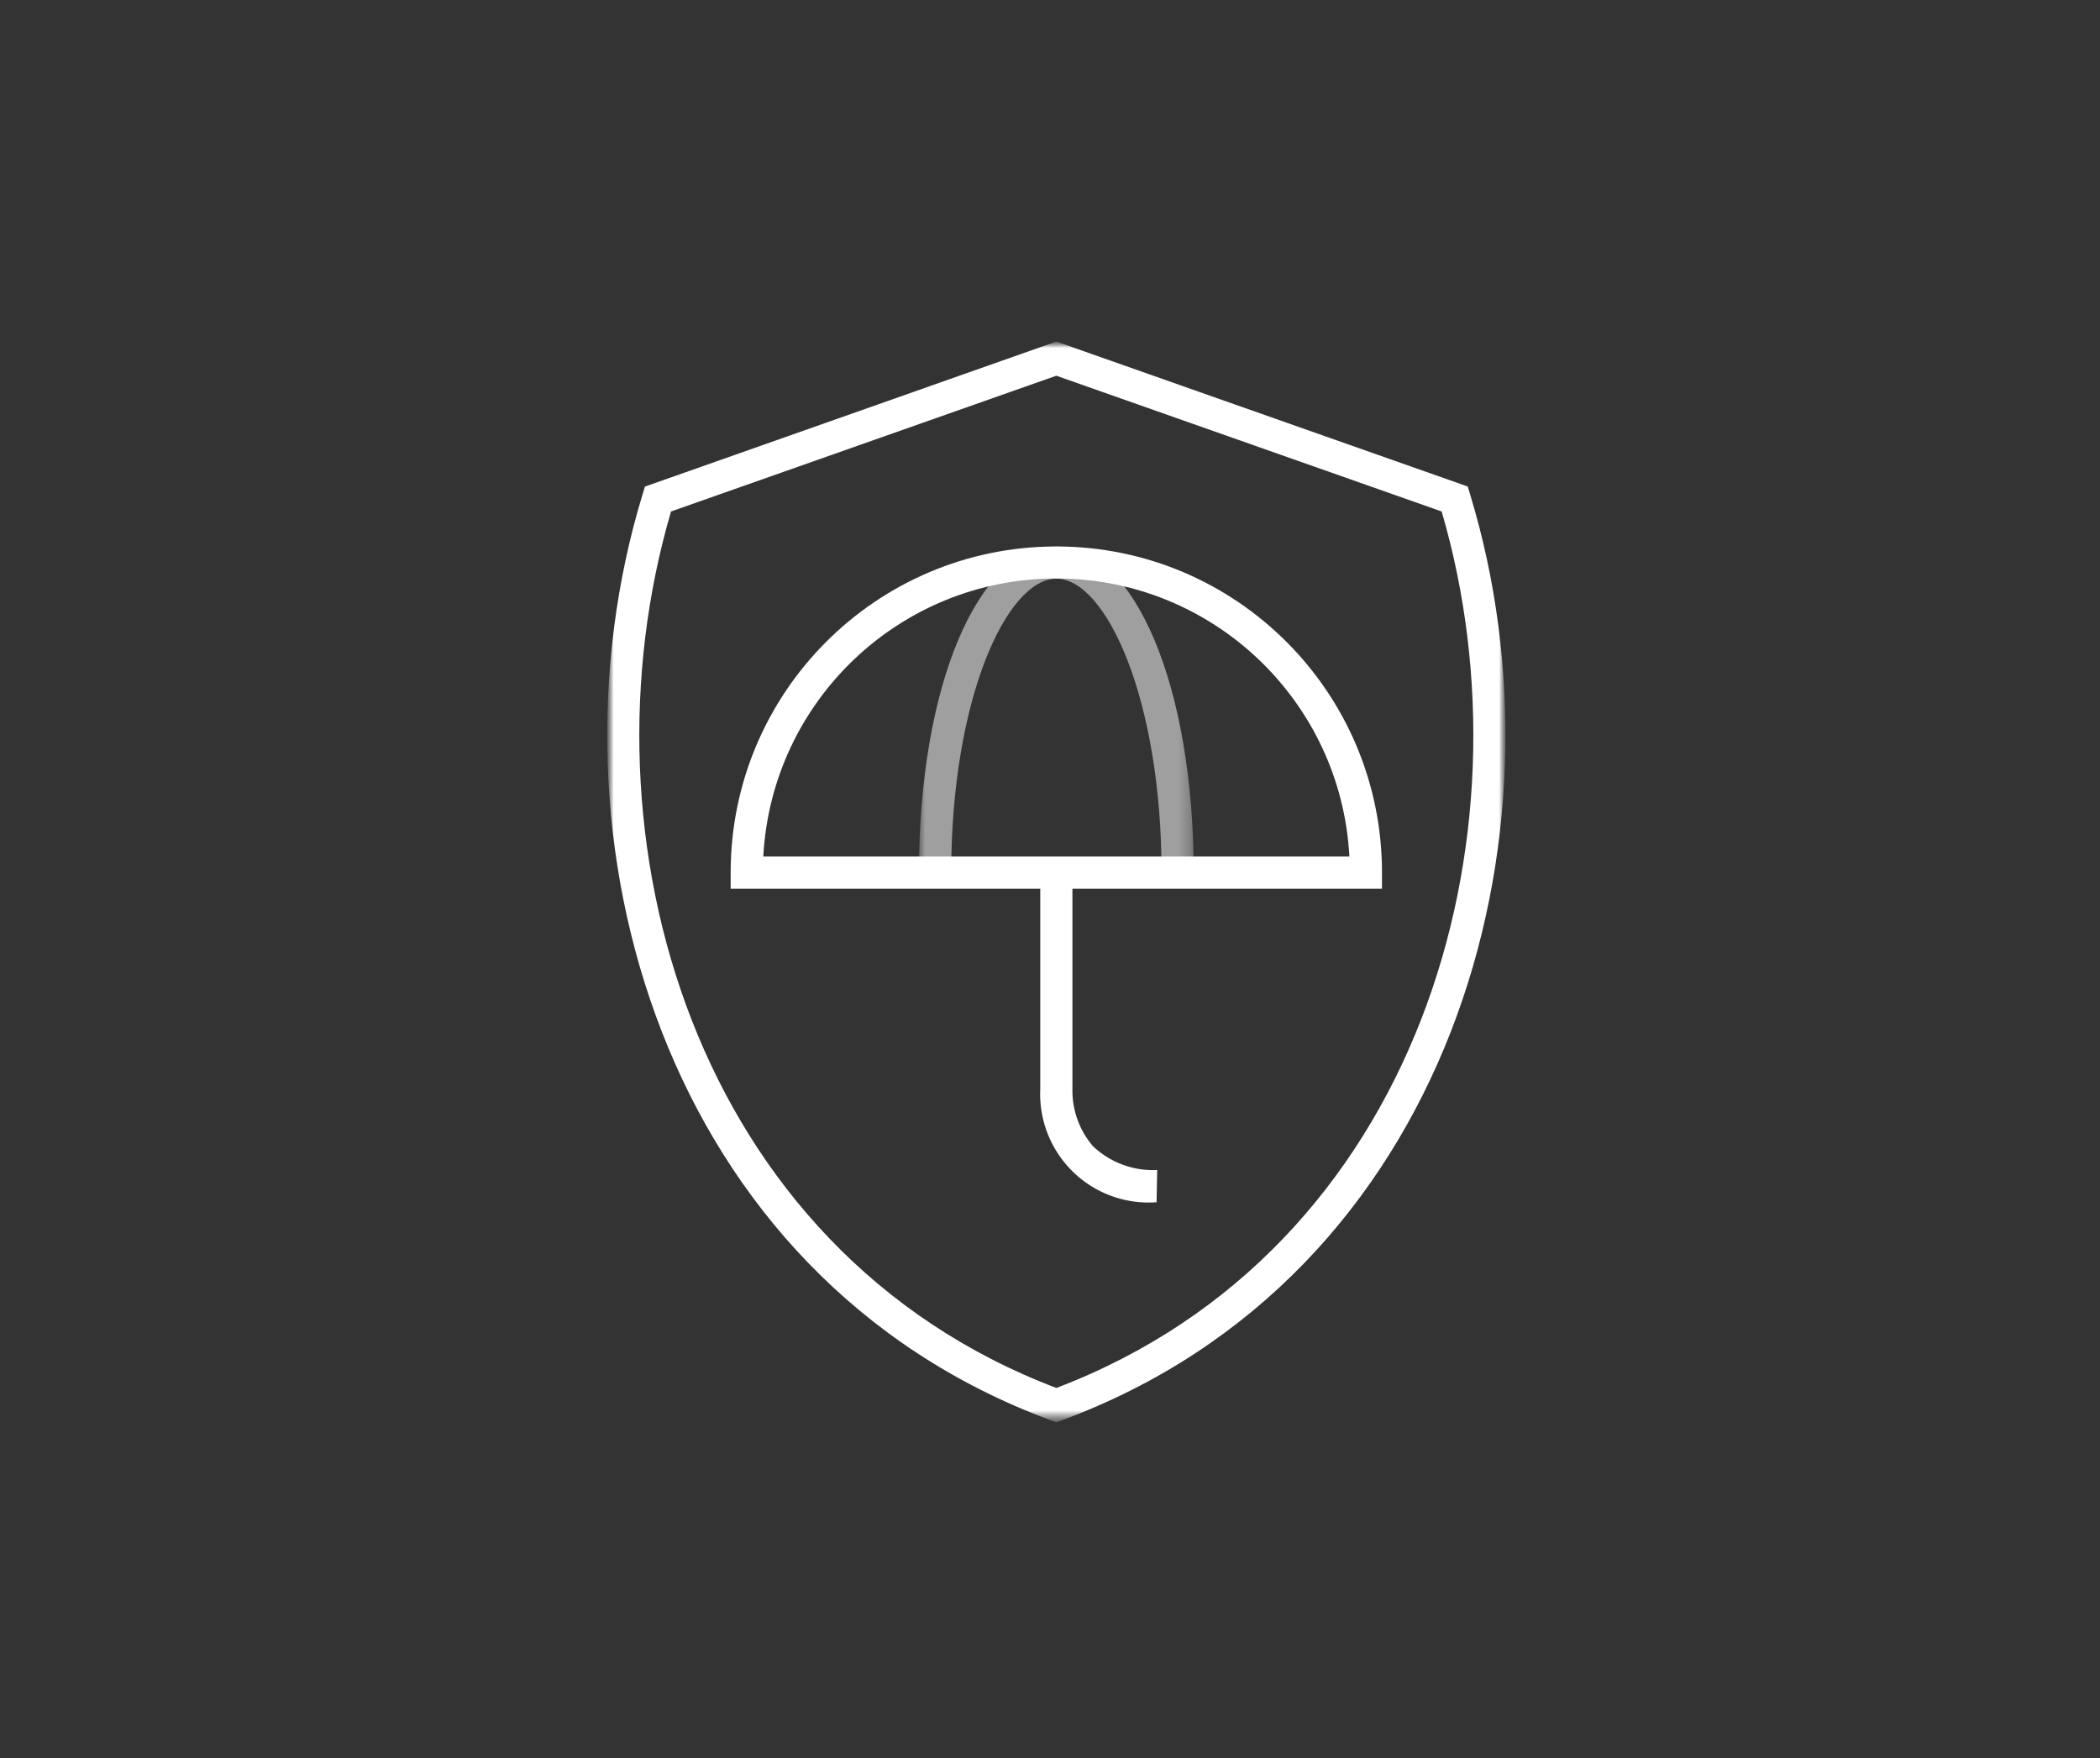 <svg width="166" height="139" xmlns="http://www.w3.org/2000/svg" xmlns:xlink="http://www.w3.org/1999/xlink"><rect width="100%" height="100%" fill="#333333" stroke="none"/><title>Group</title><defs><path id="a" d="M0 0h71v85.441H0z"/><path id="c" d="M0 0h71v85.441H0z"/><path id="e" d="M0 0h21.716v25.776H0z"/></defs><g transform="translate(48 27)" fill="none" fill-rule="evenodd"><mask id="b" fill="#fff"><use xlink:href="#a"/></mask><g mask="url(#b)"><mask id="d" fill="#fff"><use xlink:href="#c"/></mask><g mask="url(#d)"><g transform="translate(24.642 16.2)" opacity=".53"><mask id="f" fill="#fff"><use xlink:href="#e"/></mask><g mask="url(#f)" fill="#FFF" fill-rule="nonzero"><path d="M21.716 25.776h-2.54c0-13.688-4.381-23.229-8.313-23.229-3.932 0-8.314 9.54-8.314 23.229H0C0 11.08 4.668 0 10.858 0s10.858 11.076 10.858 25.776"/></g></g><path d="M61.243 43.25H9.757v-1.273C9.757 27.74 21.282 16.2 35.5 16.2c14.218 0 25.743 11.54 25.743 25.776v1.273Zm-48.897-2.547h46.32C58 28.38 47.826 18.73 35.501 18.73s-22.498 9.65-23.165 21.973" fill="#FFF" fill-rule="nonzero"/><path d="M43.424 68.04a8.561 8.561 0 0 1-6.598-2.397 8.584 8.584 0 0 1-2.596-6.53V42.69h2.542V59.17a6.759 6.759 0 0 0 1.627 4.443 6.89 6.89 0 0 0 5.075 1.878l-.05 2.547Z" fill="#FFF" fill-rule="nonzero"/><path d="m35.5 85.44-.44-.163C4.357 73.92-5.458 39.14 2.793 12.082l.189-.616L35.5 0l32.52 11.46.187.617c8.25 27.063-1.564 61.843-32.265 73.2l-.442.164ZM5.043 13.435C-2.499 39.144 6.78 71.805 35.5 82.722c28.72-10.917 37.994-43.575 30.46-69.288L35.5 2.701 5.043 13.434Z" fill="#FFF" fill-rule="nonzero"/></g></g></g></svg>